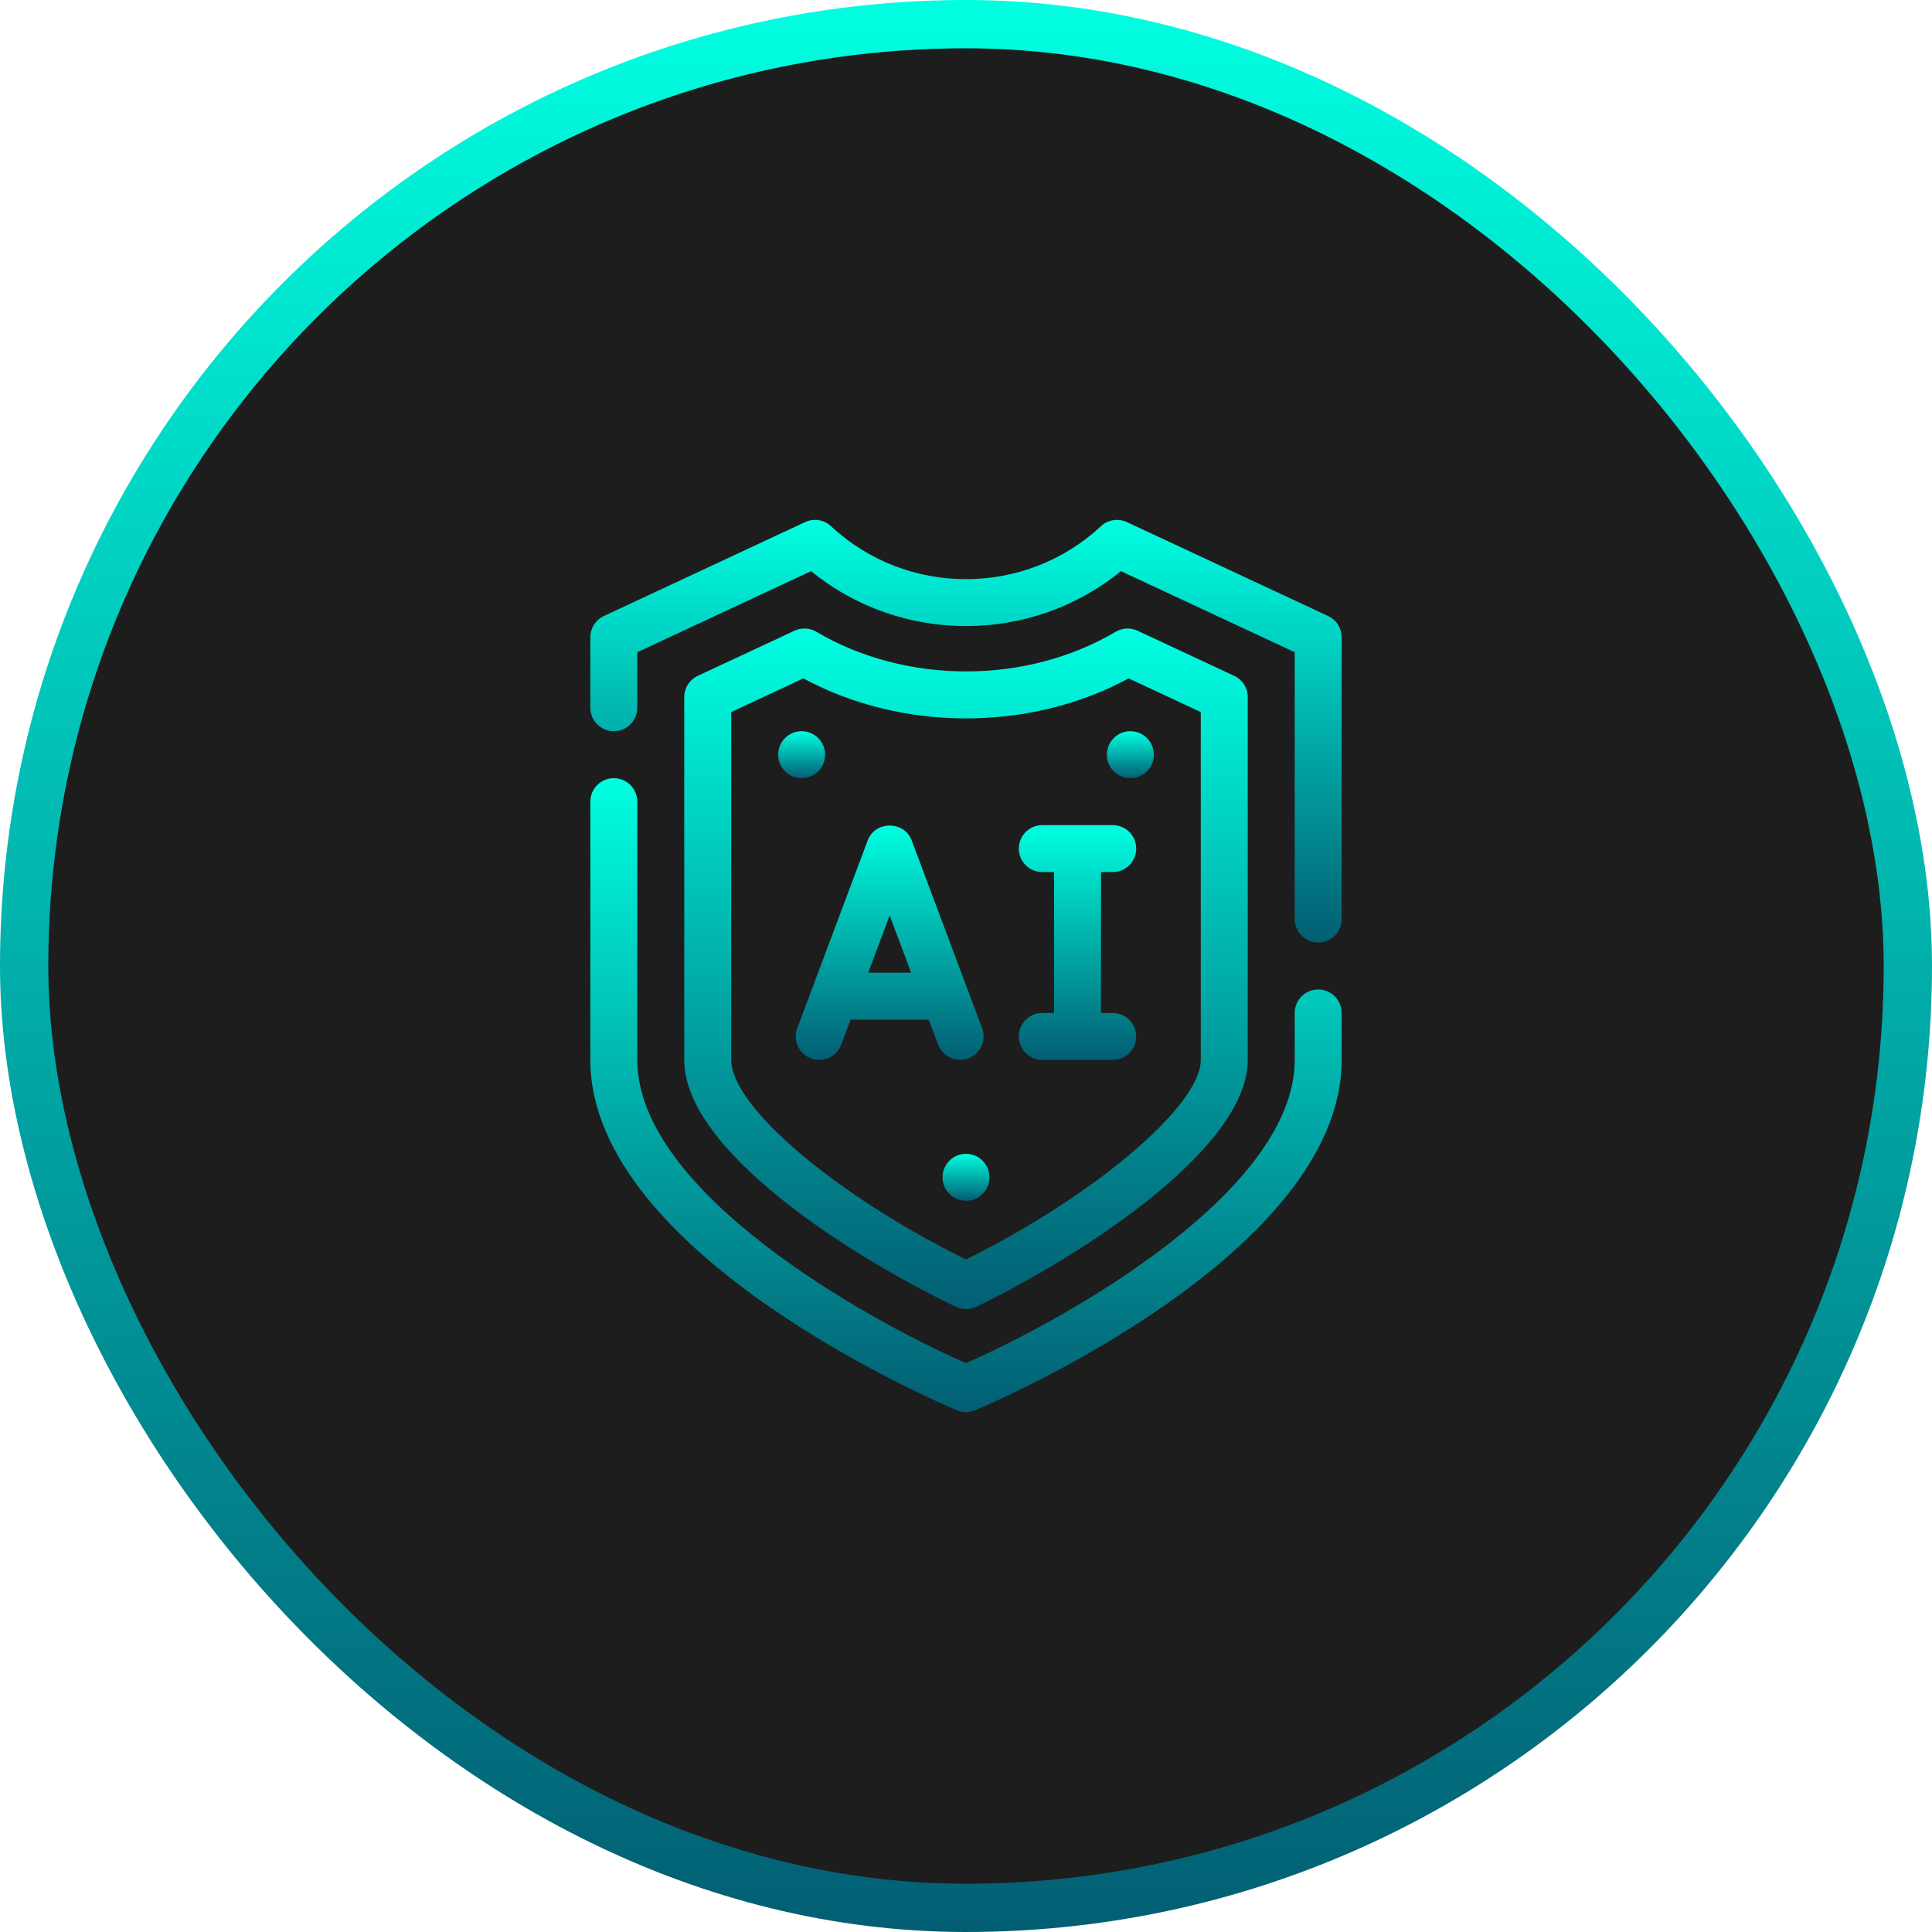 <svg width="120" height="120" viewBox="0 0 120 120" fill="none" xmlns="http://www.w3.org/2000/svg">
<rect x="1.5" y="1.5" width="117" height="117" rx="58.5" fill="#1E1D1D" stroke="url(#paint0_linear_268_206)" stroke-width="3"/>
<path d="M82.492 38.262L69.993 32.429C69.458 32.178 68.817 32.278 68.381 32.684C63.681 37.069 56.319 37.071 51.617 32.684C51.182 32.277 50.543 32.177 50.006 32.429L37.508 38.262C36.995 38.502 36.667 39.017 36.667 39.584V43.959C36.667 44.764 37.32 45.417 38.125 45.417C38.93 45.417 39.583 44.764 39.583 43.959V40.512L50.379 35.474C55.951 40.026 64.053 40.024 69.62 35.474L80.417 40.512V57.084C80.417 57.889 81.069 58.542 81.875 58.542C82.681 58.542 83.333 57.889 83.333 57.084V39.584C83.333 39.017 83.006 38.502 82.492 38.262Z" fill="url(#paint1_linear_268_206)"/>
<path d="M81.875 61.459C81.069 61.459 80.417 62.111 80.417 62.917V65.834C80.417 74.017 66.186 81.961 59.999 84.664C53.812 81.964 39.583 74.025 39.583 65.834V49.792C39.583 48.987 38.93 48.334 38.125 48.334C37.32 48.334 36.667 48.987 36.667 49.792V65.834C36.667 77.939 58.507 87.207 59.437 87.596C59.797 87.746 60.204 87.746 60.562 87.596C61.492 87.207 83.333 77.939 83.333 65.834V62.917C83.333 62.111 82.681 61.459 81.875 61.459Z" fill="url(#paint2_linear_268_206)"/>
<path d="M59.37 81.169C59.769 81.36 60.236 81.359 60.634 81.169C66.467 78.363 77.5 71.547 77.5 65.834V43.299C77.5 42.732 77.172 42.218 76.658 41.978L70.654 39.175C70.216 38.971 69.71 38.995 69.295 39.241C63.741 42.524 56.259 42.524 50.705 39.241C50.291 38.997 49.782 38.972 49.346 39.175L43.342 41.978C42.828 42.218 42.5 42.732 42.5 43.299V65.834C42.5 71.552 53.105 78.164 59.37 81.169ZM45.417 44.228L49.899 42.136C56.028 45.45 63.968 45.452 70.102 42.136L74.583 44.228V65.834C74.583 68.68 67.968 74.277 60 78.232C51.902 74.229 45.417 68.74 45.417 65.834V44.228Z" fill="url(#paint3_linear_268_206)"/>
<path d="M50.373 65.741C51.127 66.023 51.968 65.641 52.251 64.888L52.834 63.334H57.687C57.687 63.334 58.269 64.885 58.27 64.888C58.537 65.601 59.387 66.023 60.147 65.741C60.901 65.458 61.284 64.617 61.001 63.862C61.001 63.862 56.643 52.242 56.626 52.197C56.167 50.971 54.355 50.971 53.895 52.197L49.52 63.862C49.237 64.617 49.619 65.458 50.373 65.741ZM55.26 56.862L56.593 60.417H53.927L55.26 56.862Z" fill="url(#paint4_linear_268_206)"/>
<path d="M64.74 62.917C63.934 62.917 63.281 63.569 63.281 64.375C63.281 65.181 63.934 65.834 64.74 65.834H69.115C69.921 65.834 70.573 65.181 70.573 64.375C70.573 63.569 69.921 62.917 69.115 62.917H68.385V54.167H69.115C69.921 54.167 70.573 53.514 70.573 52.709C70.573 51.903 69.921 51.25 69.115 51.25H64.74C63.934 51.25 63.281 51.903 63.281 52.709C63.281 53.514 63.934 54.167 64.74 54.167H65.469V62.917H64.74Z" fill="url(#paint5_linear_268_206)"/>
<path d="M49.792 48.334C50.597 48.334 51.25 47.681 51.25 46.875C51.25 46.07 50.597 45.417 49.792 45.417C48.986 45.417 48.333 46.07 48.333 46.875C48.333 47.681 48.986 48.334 49.792 48.334Z" fill="url(#paint6_linear_268_206)"/>
<path d="M70.208 48.334C71.014 48.334 71.667 47.681 71.667 46.875C71.667 46.07 71.014 45.417 70.208 45.417C69.403 45.417 68.75 46.07 68.75 46.875C68.75 47.681 69.403 48.334 70.208 48.334Z" fill="url(#paint7_linear_268_206)"/>
<path d="M60 74.584C60.805 74.584 61.458 73.931 61.458 73.125C61.458 72.32 60.805 71.667 60 71.667C59.194 71.667 58.542 72.32 58.542 73.125C58.542 73.931 59.194 74.584 60 74.584Z" fill="url(#paint8_linear_268_206)"/>
<defs>
<linearGradient id="paint0_linear_268_206" x1="60" y1="0" x2="60" y2="120" gradientUnits="userSpaceOnUse">
<stop stop-color="#00FFE1"/>
<stop offset="1" stop-color="#025E73"/>
</linearGradient>
<linearGradient id="paint1_linear_268_206" x1="60" y1="32.291" x2="60" y2="58.542" gradientUnits="userSpaceOnUse">
<stop stop-color="#00FFE1"/>
<stop offset="1" stop-color="#025E73"/>
</linearGradient>
<linearGradient id="paint2_linear_268_206" x1="60" y1="48.334" x2="60" y2="87.709" gradientUnits="userSpaceOnUse">
<stop stop-color="#00FFE1"/>
<stop offset="1" stop-color="#025E73"/>
</linearGradient>
<linearGradient id="paint3_linear_268_206" x1="60" y1="39.038" x2="60" y2="81.312" gradientUnits="userSpaceOnUse">
<stop stop-color="#00FFE1"/>
<stop offset="1" stop-color="#025E73"/>
</linearGradient>
<linearGradient id="paint4_linear_268_206" x1="55.26" y1="51.277" x2="55.26" y2="65.834" gradientUnits="userSpaceOnUse">
<stop stop-color="#00FFE1"/>
<stop offset="1" stop-color="#025E73"/>
</linearGradient>
<linearGradient id="paint5_linear_268_206" x1="66.927" y1="51.25" x2="66.927" y2="65.834" gradientUnits="userSpaceOnUse">
<stop stop-color="#00FFE1"/>
<stop offset="1" stop-color="#025E73"/>
</linearGradient>
<linearGradient id="paint6_linear_268_206" x1="49.792" y1="45.417" x2="49.792" y2="48.334" gradientUnits="userSpaceOnUse">
<stop stop-color="#00FFE1"/>
<stop offset="1" stop-color="#025E73"/>
</linearGradient>
<linearGradient id="paint7_linear_268_206" x1="70.208" y1="45.417" x2="70.208" y2="48.334" gradientUnits="userSpaceOnUse">
<stop stop-color="#00FFE1"/>
<stop offset="1" stop-color="#025E73"/>
</linearGradient>
<linearGradient id="paint8_linear_268_206" x1="60" y1="71.667" x2="60" y2="74.584" gradientUnits="userSpaceOnUse">
<stop stop-color="#00FFE1"/>
<stop offset="1" stop-color="#025E73"/>
</linearGradient>
</defs>
</svg>
